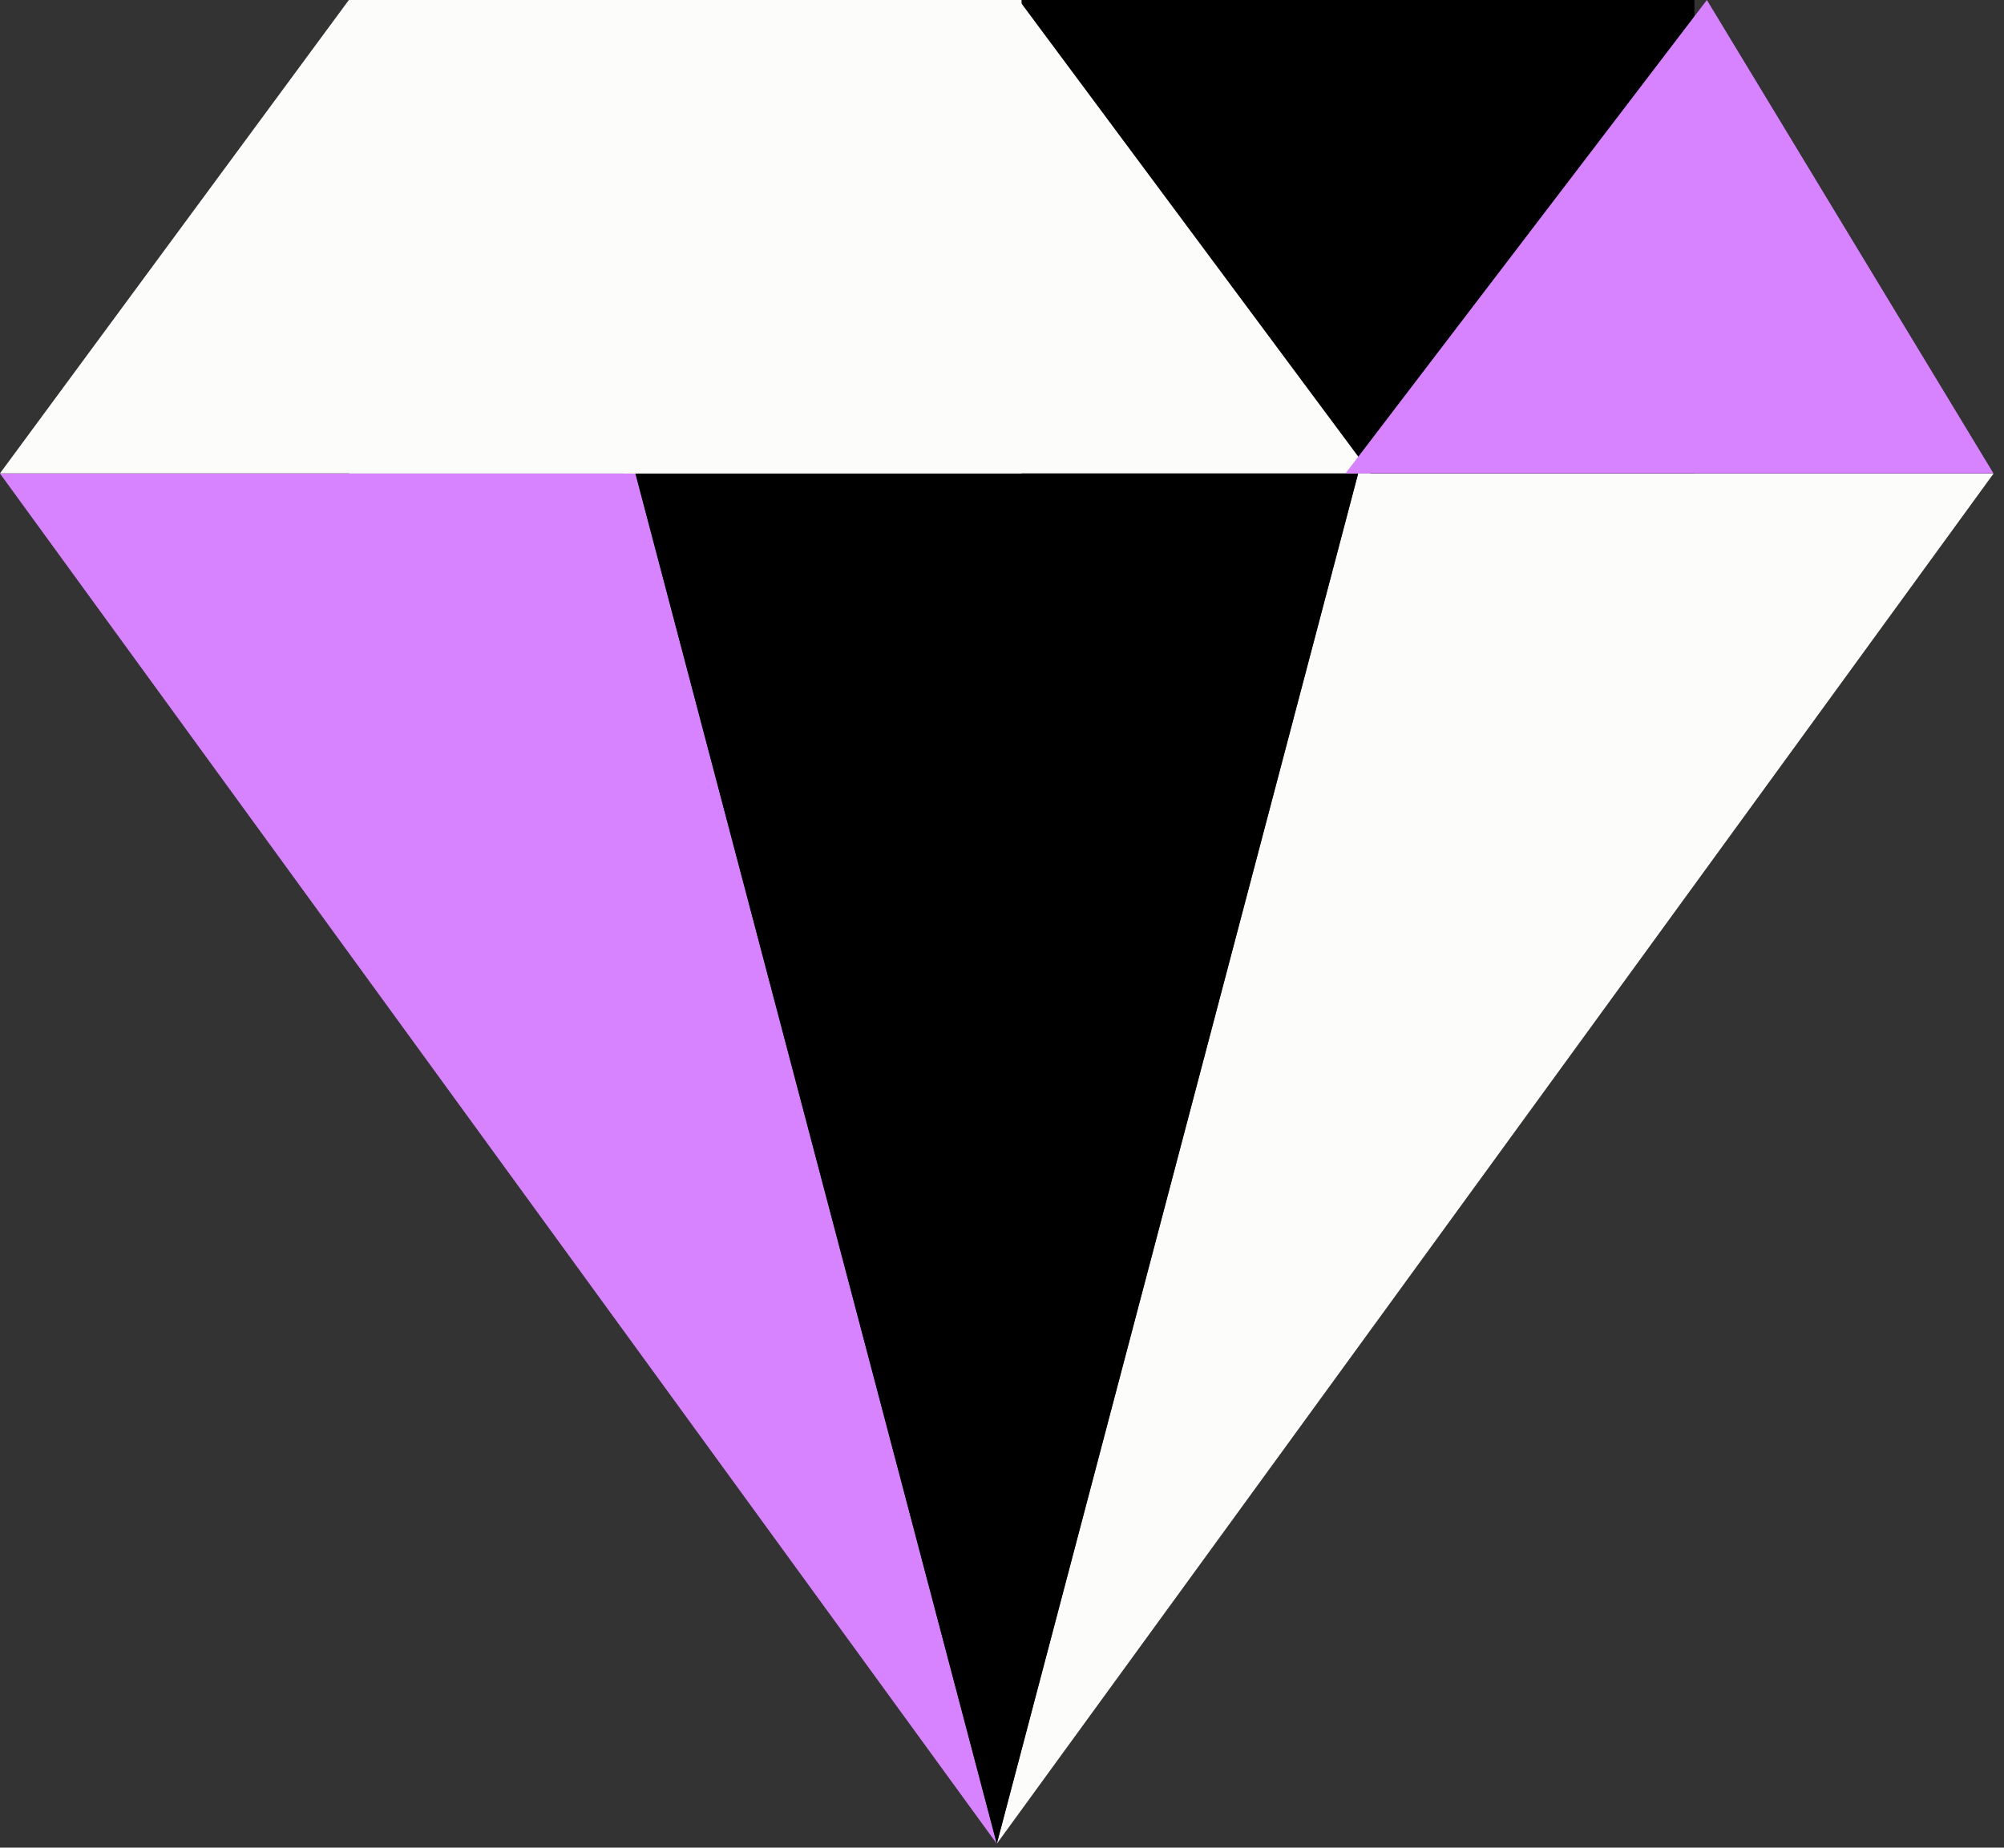 <svg width="90" height="83" viewBox="0 0 90 83" fill="none" xmlns="http://www.w3.org/2000/svg">
<rect x="0" y="0" width="90" height="83" fill="#333333" stroke="none"/>
<path d="M44.764 82.823L0 21.273H28.537L44.764 82.823Z" fill="#D782FF"/>
<path d="M44.768 82.823L89.531 21.273H60.995L44.768 82.823Z" fill="#FCFCFB"/>
<path d="M60.993 21.273H28.539L44.766 82.823L60.993 21.273Z" fill="black"/>
<rect x="15.672" width="30.215" height="21.263" fill="#FCFCFB"/>
<rect x="45.883" width="30.215" height="21.263" fill="black"/>
<path d="M15.667 0L0 21.263H28.537L15.667 0Z" fill="#FCFCFB"/>
<path d="M45.758 0L27.984 21.263H61.557L45.758 0Z" fill="#FCFCFB"/>
<path d="M76.656 0L60.43 21.263H89.526L76.656 0Z" fill="#D782FF"/>
</svg>
